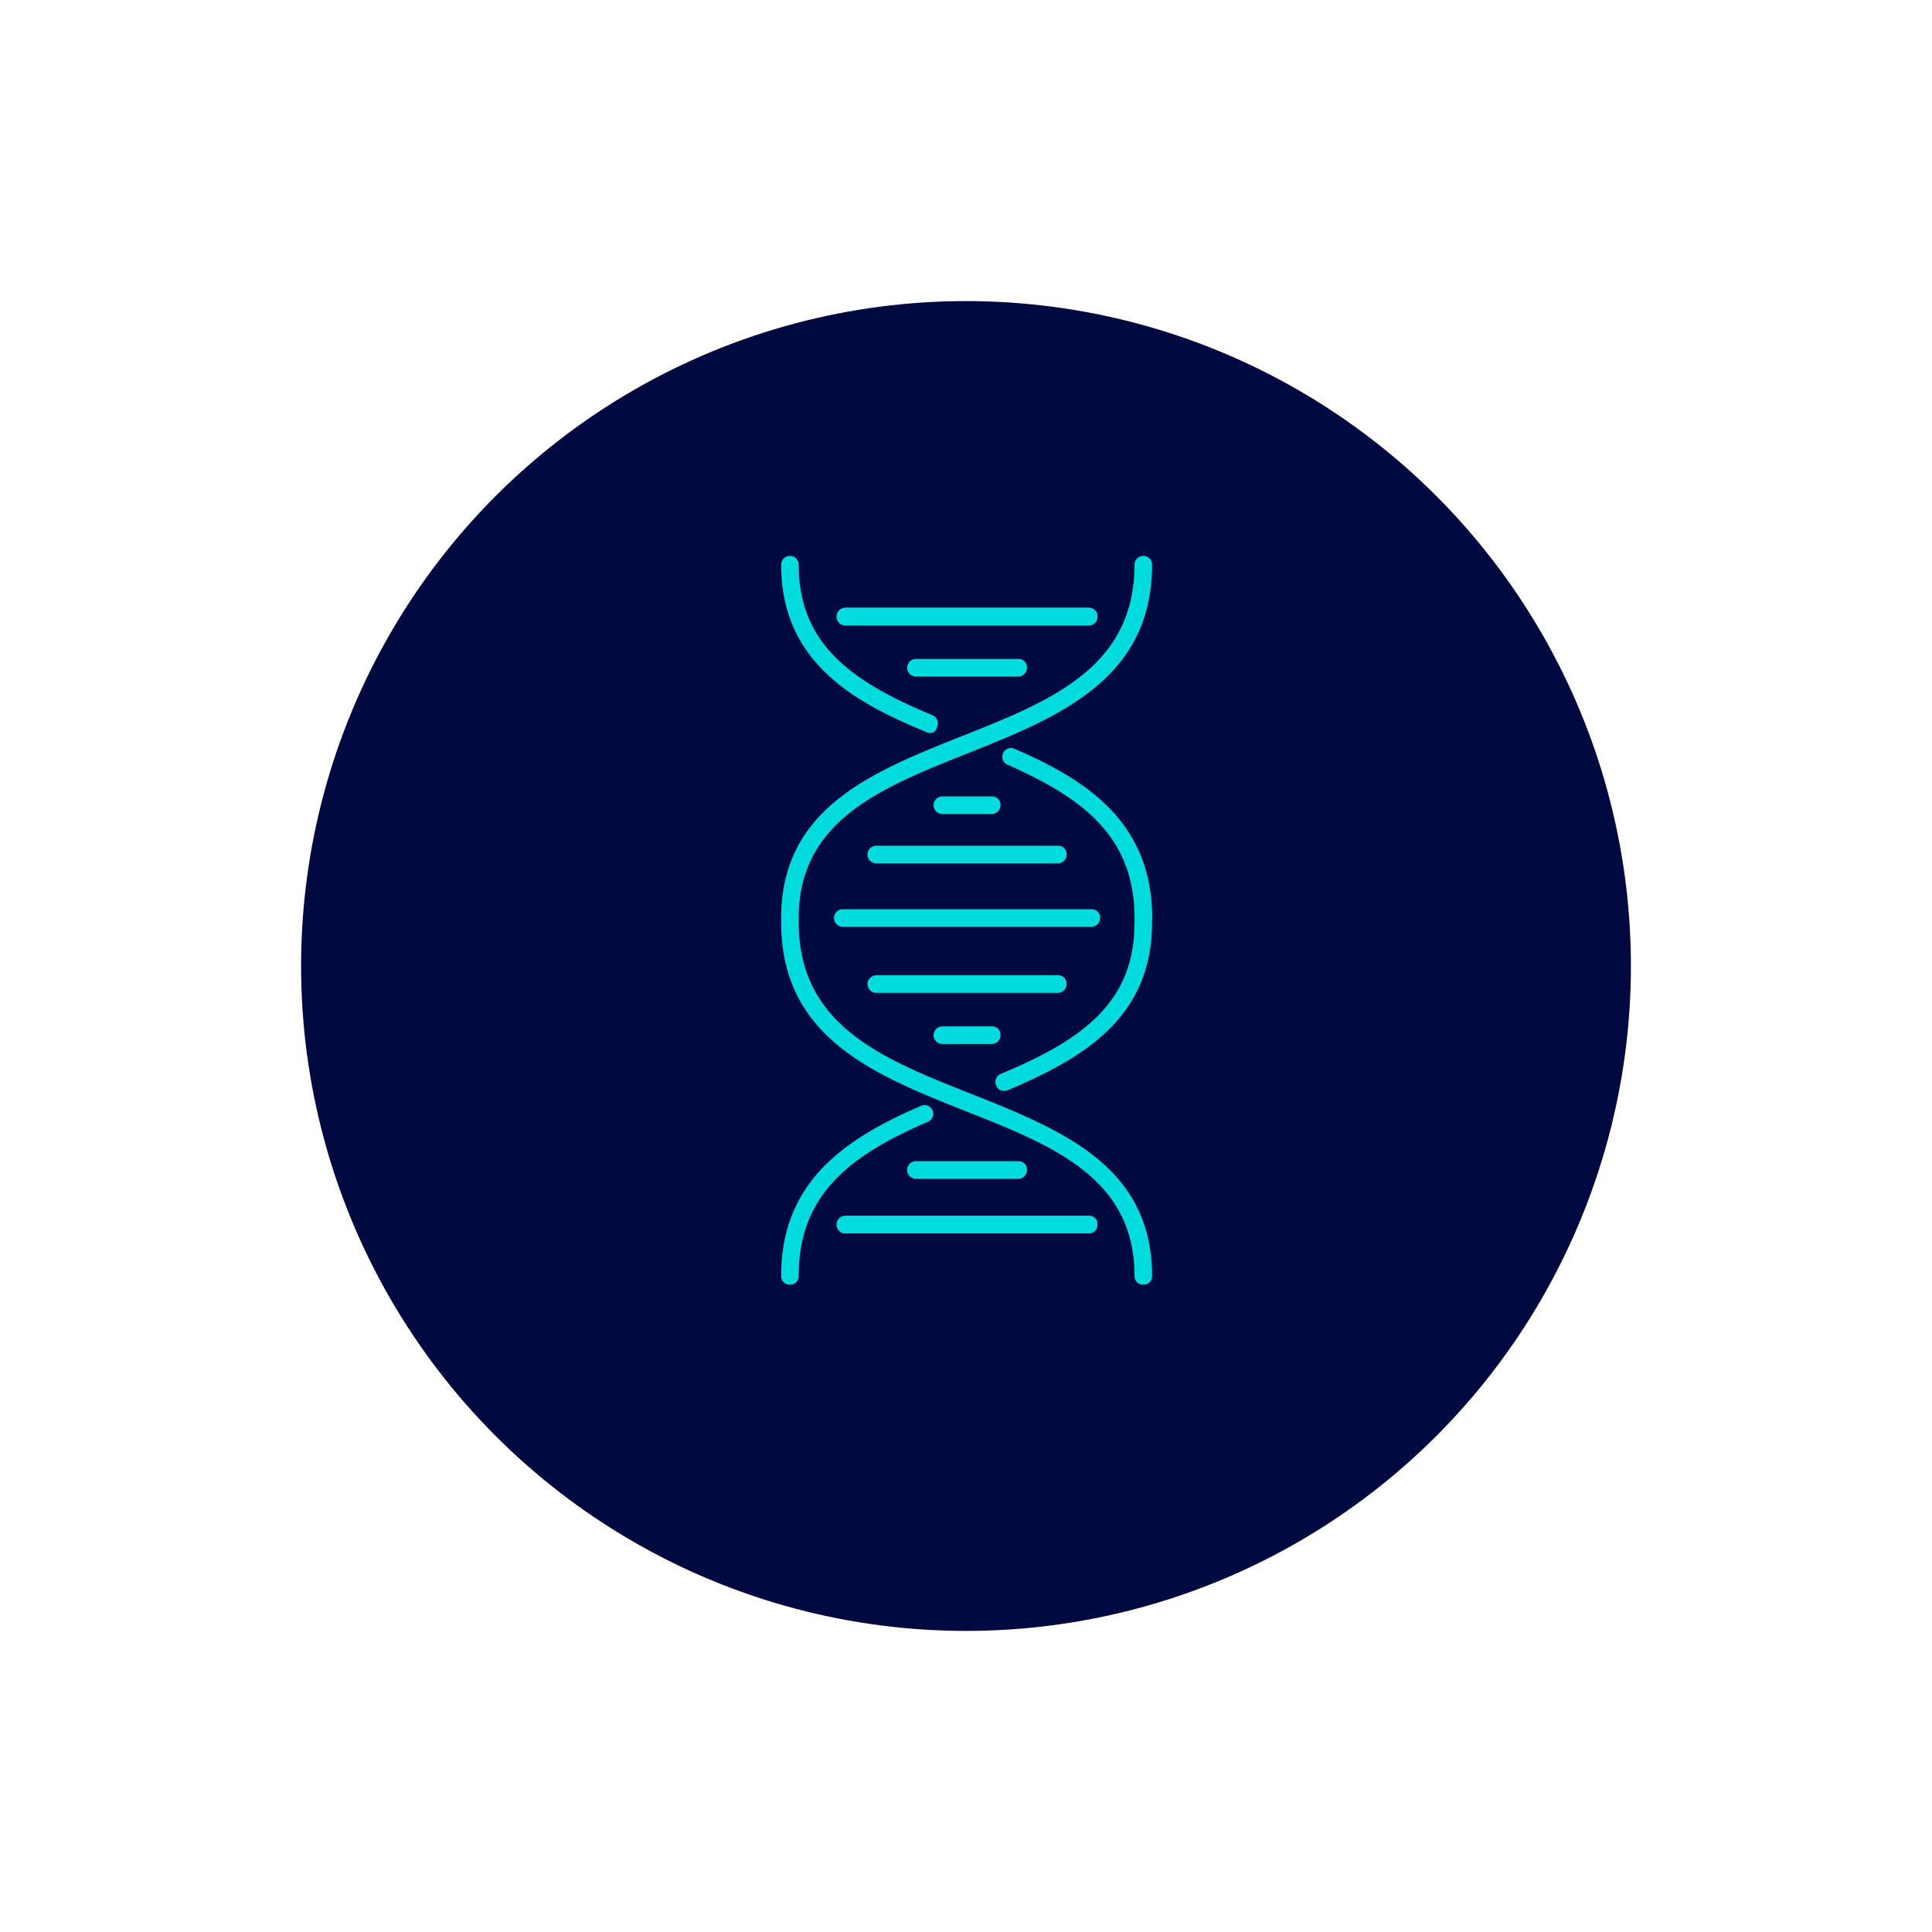 <svg xmlns="http://www.w3.org/2000/svg" xmlns:xlink="http://www.w3.org/1999/xlink" width="154" height="154" viewBox="0 0 154 154">
  <defs>
    <filter id="Ellipse_331" x="0" y="0" width="154" height="154" filterUnits="userSpaceOnUse">
      <feOffset dy="3" input="SourceAlpha"/>
      <feGaussianBlur stdDeviation="8" result="blur"/>
      <feFlood flood-opacity="0.161"/>
      <feComposite operator="in" in2="blur"/>
      <feComposite in="SourceGraphic"/>
    </filter>
  </defs>
  <g id="Group_468" data-name="Group 468" transform="translate(-604 -6747)">
    <g transform="matrix(1, 0, 0, 1, 604, 6747)" filter="url(#Ellipse_331)">
      <circle id="Ellipse_331-2" data-name="Ellipse 331" cx="53" cy="53" r="53" transform="translate(24 21)" fill="#000a40"/>
    </g>
    <g id="noun_double_helix_210261" data-name="noun_double helix_210261" transform="translate(637.666 6783.408)">
      <g id="Group_206" data-name="Group 206" transform="translate(45.684 36.486)">
        <path id="Path_364" data-name="Path 364" d="M53.609,62.647a.614.614,0,0,1-.632-.421.7.7,0,0,1,.351-.913C59.931,58.574,64,55.553,64,49.3a.7.7,0,1,1,1.4,0c0,7.8-5.97,10.957-11.589,13.345C53.82,62.577,53.68,62.647,53.609,62.647Z" transform="translate(-52.923 -48.6)" fill="#00dbde"/>
      </g>
      <g id="Group_207" data-name="Group 207" transform="translate(28.6 51.673)">
        <path id="Path_365" data-name="Path 365" d="M29.3,84.535a.664.664,0,0,1-.7-.7c0-7.656,5.338-11.027,11.168-13.556a.692.692,0,0,1,.562,1.264C34.149,74.21,30,77.3,30,83.833A.664.664,0,0,1,29.3,84.535Z" transform="translate(-28.6 -70.223)" fill="#00dbde"/>
      </g>
      <g id="Group_208" data-name="Group 208" transform="translate(28.6 7.9)">
        <path id="Path_366" data-name="Path 366" d="M40.47,22.017a.422.422,0,0,1-.281-.07C34.57,19.629,28.6,16.469,28.6,8.6a.7.7,0,1,1,1.4,0c0,6.251,4.074,9.271,10.676,12.01a.7.7,0,0,1,.351.913A.535.535,0,0,1,40.47,22.017Z" transform="translate(-28.6 -7.9)" fill="#00dbde"/>
      </g>
      <g id="Group_209" data-name="Group 209" transform="translate(46.246 23.228)">
        <path id="Path_367" data-name="Path 367" d="M64.945,43.965a.664.664,0,0,1-.7-.7c0-6.462-4.074-9.552-10.114-12.221a.692.692,0,1,1,.562-1.264c5.689,2.458,10.957,5.83,10.957,13.485A.664.664,0,0,1,64.945,43.965Z" transform="translate(-53.723 -29.723)" fill="#00dbde"/>
      </g>
      <g id="Group_212" data-name="Group 212" transform="translate(33.025 12.044)">
        <g id="Group_210" data-name="Group 210" transform="translate(0)">
          <path id="Path_368" data-name="Path 368" d="M54.988,15.2H35.6a.7.7,0,1,1,0-1.4H54.988a.664.664,0,0,1,.7.7A.7.7,0,0,1,54.988,15.2Z" transform="translate(-34.9 -13.8)" fill="#00dbde"/>
        </g>
        <g id="Group_211" data-name="Group 211" transform="translate(0 48.463)">
          <path id="Path_369" data-name="Path 369" d="M54.988,84.2H35.6a.7.7,0,0,1,0-1.4H54.988a.664.664,0,0,1,.7.7A.7.7,0,0,1,54.988,84.2Z" transform="translate(-34.9 -82.8)" fill="#00dbde"/>
        </g>
      </g>
      <g id="Group_213" data-name="Group 213" transform="translate(33.025 12.044)">
        <path id="Path_370" data-name="Path 370" d="M54.988,15.2H35.6a.7.7,0,1,1,0-1.4H54.988a.664.664,0,0,1,.7.7A.7.7,0,0,1,54.988,15.2Z" transform="translate(-34.9 -13.8)" fill="#00dbde"/>
      </g>
      <g id="Group_214" data-name="Group 214" transform="translate(38.644 16.118)">
        <path id="Path_371" data-name="Path 371" d="M51.75,21H43.6a.7.7,0,1,1,0-1.4H51.75a.664.664,0,0,1,.7.7A.7.7,0,0,1,51.75,21Z" transform="translate(-42.9 -19.6)" fill="#00dbde"/>
      </g>
      <g id="Group_215" data-name="Group 215" transform="translate(38.644 56.152)">
        <path id="Path_372" data-name="Path 372" d="M51.75,78H43.6a.7.7,0,0,1,0-1.4H51.75a.664.664,0,0,1,.7.7A.7.7,0,0,1,51.75,78Z" transform="translate(-42.9 -76.6)" fill="#00dbde"/>
      </g>
      <g id="Group_216" data-name="Group 216" transform="translate(33.025 60.507)">
        <path id="Path_373" data-name="Path 373" d="M54.988,84.2H35.6a.7.7,0,0,1,0-1.4H54.988a.664.664,0,0,1,.7.7A.7.7,0,0,1,54.988,84.2Z" transform="translate(-34.9 -82.8)" fill="#00dbde"/>
      </g>
      <g id="Group_217" data-name="Group 217" transform="translate(32.814 36.065)">
        <path id="Path_374" data-name="Path 374" d="M55.109,49.4H35.3a.7.7,0,0,1,0-1.4H55.109a.664.664,0,0,1,.7.7A.7.7,0,0,1,55.109,49.4Z" transform="translate(-34.6 -48)" fill="#00dbde"/>
      </g>
      <g id="Group_218" data-name="Group 218" transform="translate(35.483 31.008)">
        <path id="Path_375" data-name="Path 375" d="M53.571,42.2H39.1a.7.7,0,1,1,0-1.4H53.571a.664.664,0,0,1,.7.7A.7.7,0,0,1,53.571,42.2Z" transform="translate(-38.4 -40.8)" fill="#00dbde"/>
      </g>
      <g id="Group_219" data-name="Group 219" transform="translate(40.751 27.074)">
        <path id="Path_376" data-name="Path 376" d="M50.536,36.6H46.6a.7.7,0,1,1,0-1.4h3.933a.664.664,0,0,1,.7.7A.7.7,0,0,1,50.536,36.6Z" transform="translate(-45.9 -35.2)" fill="#00dbde"/>
      </g>
      <g id="Group_220" data-name="Group 220" transform="translate(40.751 45.406)">
        <path id="Path_377" data-name="Path 377" d="M50.536,62.7H46.6a.7.7,0,1,1,0-1.4h3.933a.664.664,0,0,1,.7.7A.7.7,0,0,1,50.536,62.7Z" transform="translate(-45.9 -61.3)" fill="#00dbde"/>
      </g>
      <g id="Group_221" data-name="Group 221" transform="translate(35.483 41.332)">
        <path id="Path_378" data-name="Path 378" d="M53.571,56.9H39.1a.7.7,0,1,1,0-1.4H53.571a.664.664,0,0,1,.7.7A.7.7,0,0,1,53.571,56.9Z" transform="translate(-38.4 -55.5)" fill="#00dbde"/>
      </g>
      <g id="Group_222" data-name="Group 222" transform="translate(28.6 7.9)">
        <path id="Path_379" data-name="Path 379" d="M29.3,37.469a.664.664,0,0,1-.7-.7c0-8.78,7.3-11.659,14.328-14.469,7.094-2.809,13.837-5.478,13.837-13.7a.7.7,0,1,1,1.4,0c0,9.131-7.445,12.151-14.679,15.031C36.607,26.372,30,28.971,30,36.767A.664.664,0,0,1,29.3,37.469Z" transform="translate(-28.6 -7.9)" fill="#00dbde"/>
      </g>
      <g id="Group_223" data-name="Group 223" transform="translate(28.6 36.416)">
        <path id="Path_380" data-name="Path 380" d="M57.467,78.069a.664.664,0,0,1-.7-.7c0-7.8-6.532-10.395-13.485-13.134C36.045,61.353,28.6,58.4,28.6,49.2a.7.7,0,1,1,1.4,0c0,8.218,6.672,10.887,13.837,13.7,7.024,2.809,14.328,5.689,14.328,14.469A.664.664,0,0,1,57.467,78.069Z" transform="translate(-28.6 -48.5)" fill="#00dbde"/>
      </g>
    </g>
  </g>
</svg>
